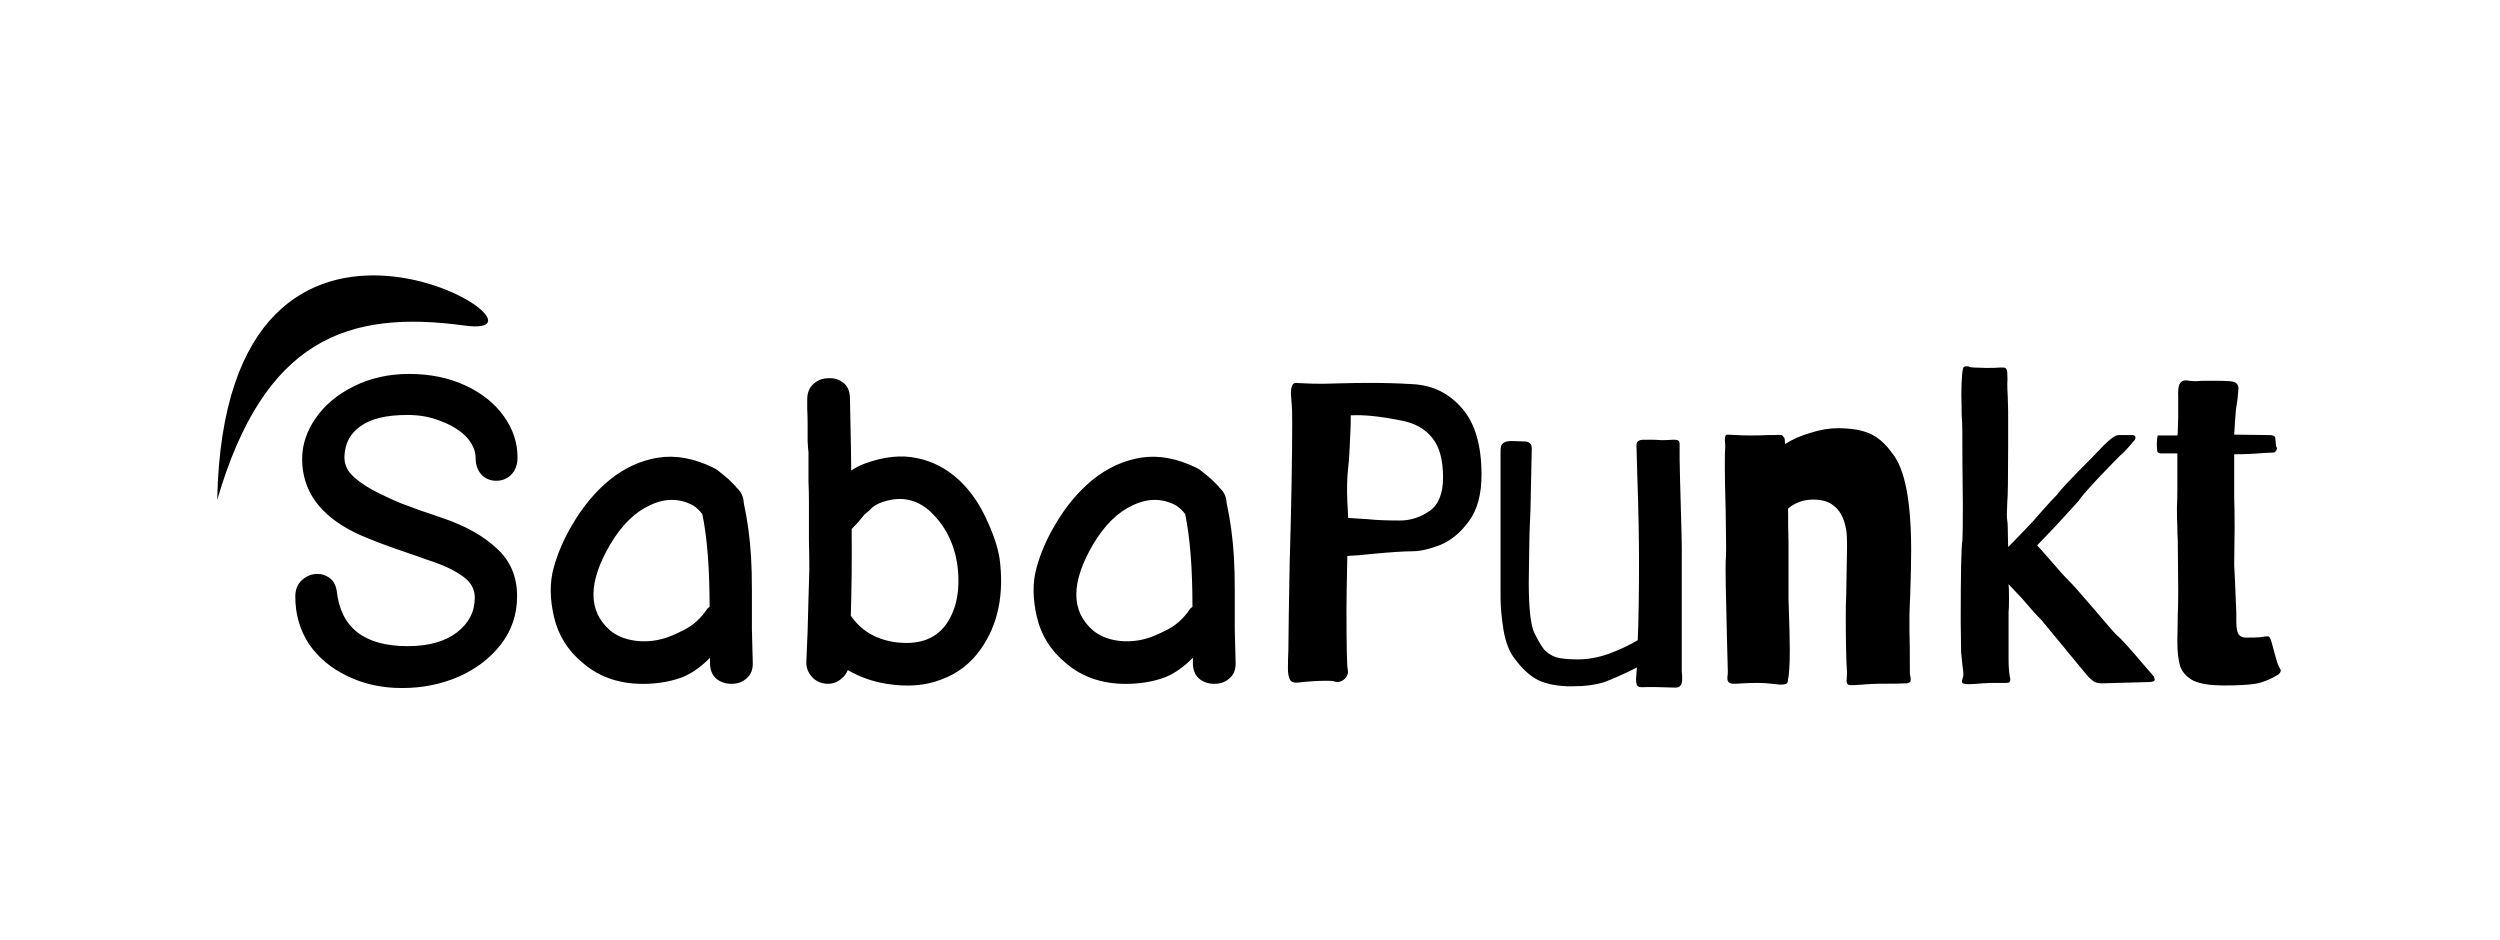 <svg xmlns="http://www.w3.org/2000/svg" width="117" height="44" viewBox="0 0 117 44" fill="none"><path d="M18.82 32.2C17.873 32.2 17.02 32.013 16.26 31.64C15.5 31.28 14.9 30.78 14.46 30.14C14.033 29.487 13.82 28.747 13.82 27.92C13.82 27.6 13.92 27.347 14.12 27.16C14.333 26.96 14.58 26.86 14.86 26.86C15.073 26.86 15.267 26.927 15.44 27.06C15.613 27.193 15.72 27.393 15.76 27.66C15.947 29.38 17.053 30.24 19.08 30.24C20.053 30.24 20.82 30.027 21.38 29.6C21.94 29.173 22.22 28.627 22.22 27.96C22.22 27.56 22.027 27.227 21.64 26.96C21.253 26.68 20.727 26.433 20.06 26.22L19.44 26C18.12 25.56 17.173 25.2 16.6 24.92C14.96 24.107 14.14 22.96 14.14 21.48C14.14 20.813 14.353 20.173 14.78 19.56C15.207 18.947 15.8 18.453 16.56 18.08C17.333 17.693 18.193 17.5 19.14 17.5C20.127 17.5 21.007 17.68 21.78 18.04C22.553 18.4 23.153 18.88 23.58 19.48C24.007 20.08 24.22 20.72 24.22 21.4C24.22 21.747 24.12 22.02 23.92 22.22C23.733 22.407 23.5 22.5 23.22 22.5C22.953 22.5 22.727 22.407 22.54 22.22C22.353 22.02 22.26 21.76 22.26 21.44C22.26 21.107 22.12 20.78 21.84 20.46C21.547 20.153 21.153 19.907 20.66 19.72C20.18 19.52 19.653 19.42 19.08 19.42C18.093 19.42 17.36 19.593 16.88 19.94C16.4 20.273 16.147 20.74 16.12 21.34C16.107 21.66 16.207 21.94 16.42 22.18C16.633 22.42 16.967 22.667 17.42 22.92C17.847 23.147 18.3 23.36 18.78 23.56C19.26 23.747 19.9 23.973 20.7 24.24C21.767 24.6 22.613 25.073 23.24 25.66C23.88 26.233 24.2 26.98 24.2 27.9C24.2 28.753 23.947 29.507 23.44 30.16C22.933 30.813 22.267 31.32 21.44 31.68C20.627 32.027 19.753 32.2 18.82 32.2ZM31.969 31.68C31.489 31.867 30.949 31.973 30.349 32C29.109 32.053 28.083 31.727 27.269 31.02C26.576 30.447 26.129 29.733 25.929 28.88C25.729 28.027 25.723 27.26 25.909 26.58C26.096 25.9 26.383 25.233 26.769 24.58C27.263 23.727 27.849 23.02 28.529 22.46C29.223 21.9 29.976 21.553 30.789 21.42C31.616 21.287 32.489 21.447 33.409 21.9C33.516 21.953 33.629 22.033 33.749 22.14C33.883 22.247 33.996 22.34 34.089 22.42L34.349 22.68C34.429 22.76 34.469 22.807 34.469 22.82C34.683 23.007 34.796 23.247 34.809 23.54C34.983 24.34 35.096 25.18 35.149 26.06C35.176 26.5 35.189 27.027 35.189 27.64C35.189 28.24 35.189 28.847 35.189 29.46C35.203 30.06 35.216 30.573 35.229 31C35.243 31.32 35.149 31.567 34.949 31.74C34.763 31.913 34.536 32 34.269 32C34.016 32.013 33.783 31.947 33.569 31.8C33.356 31.64 33.243 31.4 33.229 31.08V30.78C32.829 31.193 32.409 31.493 31.969 31.68ZM31.069 29.88C31.309 29.813 31.636 29.673 32.049 29.46C32.463 29.247 32.816 28.92 33.109 28.48C33.136 28.453 33.169 28.427 33.209 28.4C33.209 26.6 33.096 25.153 32.869 24.06C32.749 23.9 32.609 23.767 32.449 23.66C31.809 23.313 31.136 23.307 30.429 23.64C29.723 23.96 29.103 24.567 28.569 25.46C27.516 27.247 27.509 28.593 28.549 29.5C28.856 29.753 29.236 29.913 29.689 29.98C30.143 30.047 30.603 30.013 31.069 29.88ZM38.697 32C38.417 31.987 38.184 31.88 37.998 31.68C37.811 31.467 37.724 31.227 37.737 30.96C37.764 30.36 37.784 29.88 37.797 29.52C37.811 29.053 37.824 28.553 37.837 28.02C37.851 27.473 37.864 27.013 37.877 26.64C37.877 26.253 37.871 25.813 37.858 25.32C37.858 24.813 37.858 24.393 37.858 24.06C37.858 23.927 37.858 23.72 37.858 23.44C37.858 23.16 37.851 22.867 37.837 22.56C37.837 22.24 37.837 21.953 37.837 21.7C37.837 21.447 37.837 21.267 37.837 21.16C37.824 21.067 37.811 20.9 37.797 20.66C37.797 20.42 37.797 20.167 37.797 19.9C37.797 19.62 37.791 19.367 37.778 19.14C37.778 18.913 37.778 18.767 37.778 18.7C37.778 18.38 37.877 18.133 38.078 17.96C38.278 17.787 38.511 17.7 38.778 17.7C39.044 17.687 39.278 17.76 39.477 17.92C39.678 18.08 39.778 18.327 39.778 18.66C39.818 20.447 39.837 21.567 39.837 22.02C40.038 21.887 40.244 21.78 40.458 21.7C41.364 21.367 42.184 21.28 42.917 21.44C43.651 21.587 44.311 21.933 44.898 22.48C45.404 22.96 45.818 23.547 46.138 24.24C46.471 24.933 46.684 25.56 46.778 26.12C47.004 27.813 46.711 29.233 45.898 30.38C45.431 31.047 44.818 31.52 44.057 31.8C43.311 32.093 42.451 32.16 41.477 32C40.824 31.893 40.224 31.68 39.678 31.36C39.597 31.56 39.464 31.72 39.278 31.84C39.104 31.96 38.911 32.013 38.697 32ZM41.797 30.04C42.931 30.213 43.758 29.94 44.278 29.22C44.784 28.5 44.958 27.553 44.797 26.38C44.638 25.393 44.218 24.58 43.538 23.94C42.871 23.327 42.084 23.193 41.178 23.54C41.084 23.58 40.998 23.627 40.917 23.68C40.851 23.72 40.778 23.787 40.697 23.88L40.458 24.08C40.404 24.147 40.311 24.26 40.178 24.42C40.044 24.567 39.938 24.68 39.858 24.76C39.871 26.147 39.858 27.5 39.818 28.82L39.837 28.84C40.291 29.493 40.944 29.893 41.797 30.04ZM54.567 31.68C54.087 31.867 53.547 31.973 52.947 32C51.707 32.053 50.68 31.727 49.867 31.02C49.174 30.447 48.727 29.733 48.527 28.88C48.327 28.027 48.32 27.26 48.507 26.58C48.694 25.9 48.98 25.233 49.367 24.58C49.86 23.727 50.447 23.02 51.127 22.46C51.82 21.9 52.574 21.553 53.387 21.42C54.214 21.287 55.087 21.447 56.007 21.9C56.114 21.953 56.227 22.033 56.347 22.14C56.48 22.247 56.594 22.34 56.687 22.42L56.947 22.68C57.027 22.76 57.067 22.807 57.067 22.82C57.28 23.007 57.394 23.247 57.407 23.54C57.58 24.34 57.694 25.18 57.747 26.06C57.774 26.5 57.787 27.027 57.787 27.64C57.787 28.24 57.787 28.847 57.787 29.46C57.8 30.06 57.814 30.573 57.827 31C57.84 31.32 57.747 31.567 57.547 31.74C57.36 31.913 57.134 32 56.867 32C56.614 32.013 56.38 31.947 56.167 31.8C55.954 31.64 55.84 31.4 55.827 31.08V30.78C55.427 31.193 55.007 31.493 54.567 31.68ZM53.667 29.88C53.907 29.813 54.234 29.673 54.647 29.46C55.06 29.247 55.414 28.92 55.707 28.48C55.734 28.453 55.767 28.427 55.807 28.4C55.807 26.6 55.694 25.153 55.467 24.06C55.347 23.9 55.207 23.767 55.047 23.66C54.407 23.313 53.734 23.307 53.027 23.64C52.32 23.96 51.7 24.567 51.167 25.46C50.114 27.247 50.107 28.593 51.147 29.5C51.454 29.753 51.834 29.913 52.287 29.98C52.74 30.047 53.2 30.013 53.667 29.88ZM60.795 31.94C60.582 31.967 60.442 31.927 60.375 31.82C60.309 31.7 60.275 31.52 60.275 31.28C60.275 30.987 60.282 30.72 60.295 30.48L60.315 28.8L60.355 26.44C60.435 23.613 60.475 21.407 60.475 19.82C60.475 19.34 60.468 19.053 60.455 18.96C60.428 18.667 60.415 18.493 60.415 18.44C60.415 18.093 60.489 17.92 60.635 17.92C60.702 17.92 60.835 17.927 61.035 17.94C61.248 17.953 61.542 17.96 61.915 17.96C62.022 17.96 62.295 17.953 62.735 17.94C63.175 17.927 63.635 17.92 64.115 17.92C64.822 17.92 65.495 17.94 66.135 17.98C67.055 18.033 67.815 18.407 68.415 19.1C69.028 19.793 69.335 20.833 69.335 22.22C69.335 23.127 69.142 23.847 68.755 24.38C68.368 24.913 67.922 25.287 67.415 25.5C66.909 25.7 66.462 25.8 66.075 25.8C65.715 25.8 65.109 25.84 64.255 25.92C63.762 25.973 63.362 26.007 63.055 26.02C63.029 27.247 63.015 28.08 63.015 28.52C63.015 30.253 63.035 31.193 63.075 31.34C63.102 31.473 63.075 31.593 62.995 31.7C62.928 31.793 62.835 31.86 62.715 31.9C62.608 31.927 62.508 31.92 62.415 31.88C62.375 31.867 62.262 31.86 62.075 31.86C61.675 31.86 61.248 31.887 60.795 31.94ZM65.515 24.36C66.008 24.36 66.469 24.213 66.895 23.92C67.322 23.627 67.535 23.1 67.535 22.34C67.535 21.527 67.368 20.913 67.035 20.5C66.702 20.073 66.215 19.8 65.575 19.68C64.575 19.48 63.788 19.4 63.215 19.44C63.215 19.813 63.209 20.093 63.195 20.28C63.169 21.027 63.135 21.56 63.095 21.88C63.042 22.347 63.029 22.873 63.055 23.46L63.095 24.24L64.035 24.3C64.395 24.34 64.888 24.36 65.515 24.36ZM78.406 32.18C77.672 32.153 77.172 32.147 76.906 32.16C76.746 32.173 76.646 32.14 76.606 32.06C76.579 31.98 76.566 31.887 76.566 31.78C76.579 31.66 76.586 31.573 76.586 31.52L76.606 31.24C75.992 31.547 75.486 31.773 75.086 31.92C74.686 32.053 74.172 32.12 73.546 32.12C72.932 32.12 72.419 32.027 72.006 31.84C71.606 31.64 71.232 31.3 70.886 30.82C70.646 30.527 70.472 30.087 70.366 29.5C70.272 28.913 70.226 28.4 70.226 27.96V24.48V21.12C70.226 20.96 70.246 20.853 70.286 20.8C70.339 20.733 70.419 20.687 70.526 20.66C70.566 20.647 70.639 20.64 70.746 20.64L71.346 20.66C71.572 20.66 71.686 20.773 71.686 21L71.626 23.86C71.586 24.66 71.566 25.313 71.566 25.82L71.546 27.22C71.546 28.447 71.632 29.247 71.806 29.62C71.979 29.967 72.132 30.227 72.266 30.4C72.412 30.56 72.599 30.68 72.826 30.76C73.066 30.827 73.406 30.86 73.846 30.86C74.312 30.86 74.792 30.773 75.286 30.6C75.792 30.413 76.246 30.2 76.646 29.96C76.686 29 76.706 27.813 76.706 26.4C76.706 25.147 76.679 23.773 76.626 22.28L76.586 20.82C76.586 20.66 76.699 20.58 76.926 20.58H77.346C77.452 20.58 77.586 20.587 77.746 20.6C77.906 20.6 78.086 20.593 78.286 20.58H78.386C78.532 20.58 78.606 20.64 78.606 20.76V21.48L78.626 22.44C78.692 24.56 78.719 25.78 78.706 26.1V31.44C78.719 31.52 78.726 31.627 78.726 31.76C78.726 31.92 78.699 32.027 78.646 32.08C78.606 32.147 78.526 32.18 78.406 32.18ZM86.562 32.06C86.468 32.047 86.422 31.993 86.422 31.9V31.84L86.442 31.5C86.402 30.94 86.382 30.06 86.382 28.86C86.382 28.447 86.388 28.127 86.402 27.9L86.422 26.74L86.442 25.54C86.442 25.18 86.428 24.933 86.402 24.8C86.322 24.32 86.155 23.967 85.902 23.74C85.662 23.5 85.315 23.38 84.862 23.38C84.408 23.38 84.015 23.52 83.682 23.8C83.682 24.427 83.688 24.94 83.702 25.34V28.04C83.742 29.12 83.762 29.92 83.762 30.44C83.762 31.147 83.728 31.633 83.662 31.9C83.662 31.993 83.555 32.04 83.342 32.04C83.288 32.04 83.148 32.027 82.922 32C82.708 31.973 82.488 31.96 82.262 31.96C82.008 31.96 81.782 31.967 81.582 31.98C81.395 31.993 81.248 32 81.142 32C80.942 32 80.842 31.92 80.842 31.76C80.842 31.747 80.842 31.72 80.842 31.68C80.855 31.627 80.862 31.547 80.862 31.44L80.822 29.9C80.768 27.82 80.748 26.607 80.762 26.26C80.775 26.167 80.782 25.94 80.782 25.58L80.762 23.92C80.735 22.987 80.722 22.287 80.722 21.82C80.722 21.367 80.728 21.047 80.742 20.86L80.722 20.58C80.722 20.433 80.755 20.353 80.822 20.34C80.915 20.34 81.055 20.347 81.242 20.36C81.442 20.373 81.668 20.38 81.922 20.38C82.295 20.38 82.568 20.373 82.742 20.36C82.848 20.36 82.955 20.36 83.062 20.36C83.182 20.347 83.282 20.347 83.362 20.36C83.402 20.36 83.435 20.387 83.462 20.44C83.502 20.48 83.522 20.513 83.522 20.54L83.542 20.78C83.875 20.567 84.268 20.393 84.722 20.26C85.175 20.113 85.602 20.04 86.002 20.04C86.615 20.04 87.108 20.12 87.482 20.28C87.868 20.44 88.228 20.753 88.562 21.22C89.148 21.94 89.442 23.447 89.442 25.74C89.442 26.273 89.428 26.927 89.402 27.7L89.362 28.74C89.362 28.833 89.362 29.08 89.362 29.48C89.375 29.88 89.382 30.547 89.382 31.48C89.382 31.533 89.388 31.587 89.402 31.64C89.415 31.693 89.422 31.753 89.422 31.82C89.422 31.913 89.355 31.967 89.222 31.98C89.048 31.993 88.608 32 87.902 32C87.715 32 87.462 32.013 87.142 32.04C86.848 32.067 86.655 32.073 86.562 32.06ZM92.141 32.02C92.021 32.02 91.954 32.013 91.941 32C91.861 32 91.821 31.967 91.821 31.9C91.821 31.86 91.828 31.82 91.841 31.78C91.854 31.727 91.868 31.68 91.881 31.64C91.894 31.547 91.881 31.373 91.841 31.12C91.801 30.76 91.781 30.567 91.781 30.54L91.761 29.1C91.761 26.82 91.788 25.547 91.841 25.28C91.854 25.067 91.861 24.507 91.861 23.6L91.841 21.6C91.841 20.36 91.834 19.713 91.821 19.66C91.808 19.567 91.801 19.333 91.801 18.96C91.788 18.627 91.788 18.293 91.801 17.96C91.814 17.613 91.834 17.393 91.861 17.3C91.861 17.193 91.921 17.14 92.041 17.14C92.094 17.14 92.148 17.153 92.201 17.18C92.268 17.193 92.328 17.2 92.381 17.2C92.514 17.2 92.708 17.207 92.961 17.22C93.228 17.22 93.448 17.213 93.621 17.2H93.721C93.828 17.2 93.888 17.227 93.901 17.28C93.928 17.32 93.941 17.373 93.941 17.44C93.941 17.493 93.941 17.527 93.941 17.54C93.954 17.66 93.954 17.8 93.941 17.96C93.941 18.12 93.948 18.313 93.961 18.54L93.981 19.22V20.92C93.981 22.413 93.968 23.267 93.941 23.48L93.921 24.08C93.921 24.187 93.928 24.287 93.941 24.38C93.954 24.46 93.961 24.547 93.961 24.64L93.981 25.6L94.261 25.32L94.741 24.82C95.008 24.553 95.281 24.253 95.561 23.92C95.868 23.573 96.108 23.313 96.281 23.14C96.401 22.953 96.934 22.387 97.881 21.44C97.908 21.413 98.081 21.233 98.401 20.9C98.734 20.553 98.981 20.373 99.141 20.36H99.821C99.901 20.373 99.941 20.413 99.941 20.48C99.941 20.533 99.914 20.587 99.861 20.64C99.834 20.667 99.754 20.76 99.621 20.92C99.488 21.08 99.354 21.213 99.221 21.32C98.968 21.573 98.594 21.96 98.101 22.48C97.621 23 97.348 23.32 97.281 23.44L96.241 24.58L95.341 25.52L95.641 25.86L95.941 26.2C96.314 26.64 96.614 26.973 96.841 27.2C96.948 27.293 97.361 27.76 98.081 28.6C98.654 29.28 98.988 29.66 99.081 29.74C99.241 29.86 99.681 30.347 100.401 31.2L100.801 31.66C100.828 31.74 100.841 31.787 100.841 31.8C100.841 31.88 100.748 31.92 100.561 31.92L98.381 31.98C98.248 31.98 98.134 31.96 98.041 31.92C97.961 31.88 97.861 31.8 97.741 31.68C97.701 31.64 97.314 31.173 96.581 30.28L95.541 29.02C95.301 28.78 95.001 28.447 94.641 28.02L94.001 27.34C94.014 27.42 94.021 27.64 94.021 28C94.021 28.347 94.014 28.56 94.001 28.64V29.7V30.86C94.001 31.167 94.021 31.44 94.061 31.68C94.074 31.707 94.081 31.747 94.081 31.8C94.081 31.867 94.061 31.913 94.021 31.94C93.981 31.953 93.928 31.96 93.861 31.96H93.181L92.781 31.98C92.488 32.007 92.274 32.02 92.141 32.02ZM104.1 32.08C103.46 32.08 102.98 32.007 102.66 31.86C102.353 31.7 102.146 31.48 102.04 31.2C101.946 30.907 101.9 30.52 101.9 30.04L101.92 28.76C101.933 28.533 101.94 28.153 101.94 27.62L101.92 25.28C101.906 25.08 101.9 24.867 101.9 24.64C101.886 24.387 101.88 24.107 101.88 23.8C101.893 23.48 101.9 23.187 101.9 22.92V21.84V21.22H101.14C101.073 21.22 101.026 21.207 101 21.18C100.973 21.153 100.96 21.133 100.96 21.12C100.946 21.013 100.94 20.887 100.94 20.74C100.94 20.633 100.953 20.513 100.98 20.38H101.9L101.92 20.24L101.94 19.48V18.62C101.926 18.3 101.946 18.087 102 17.98C102.066 17.86 102.16 17.8 102.28 17.8C102.346 17.8 102.4 17.807 102.44 17.82C102.546 17.833 102.66 17.84 102.78 17.84C102.913 17.827 103.033 17.82 103.14 17.82H103.64C103.986 17.82 104.226 17.827 104.36 17.84C104.506 17.853 104.606 17.887 104.66 17.94C104.726 17.993 104.76 18.073 104.76 18.18C104.76 18.22 104.746 18.373 104.72 18.64C104.706 18.72 104.68 18.907 104.64 19.2C104.613 19.48 104.586 19.86 104.56 20.34L106.08 20.36H106.18C106.366 20.36 106.466 20.4 106.48 20.48L106.52 20.86C106.533 20.953 106.54 20.98 106.54 20.94C106.553 20.9 106.56 20.913 106.56 20.98C106.56 21.033 106.54 21.08 106.5 21.12C106.473 21.16 106.44 21.18 106.4 21.18L105.94 21.2C105.5 21.24 105.04 21.26 104.56 21.26V21.34V21.96V23.28C104.573 23.613 104.58 24.08 104.58 24.68L104.56 26.44L104.6 27.24C104.64 28.2 104.66 28.687 104.66 28.7V29.1C104.66 29.367 104.693 29.56 104.76 29.68C104.84 29.787 104.953 29.84 105.1 29.84C105.433 29.84 105.666 29.833 105.8 29.82C105.933 29.793 106.046 29.78 106.14 29.78C106.193 29.78 106.24 29.84 106.28 29.96C106.32 30.08 106.346 30.173 106.36 30.24L106.52 30.82C106.573 31.02 106.64 31.187 106.72 31.32C106.733 31.333 106.74 31.353 106.74 31.38C106.74 31.433 106.706 31.493 106.64 31.56C106.28 31.787 105.92 31.933 105.56 32C105.2 32.053 104.713 32.08 104.1 32.08Z" fill="black"></path><path d="M10.166 23.398C10.514 5.576 27.219 15.986 21.743 15.236C16.267 14.487 12.358 15.868 10.166 23.398Z" fill="black"></path></svg>